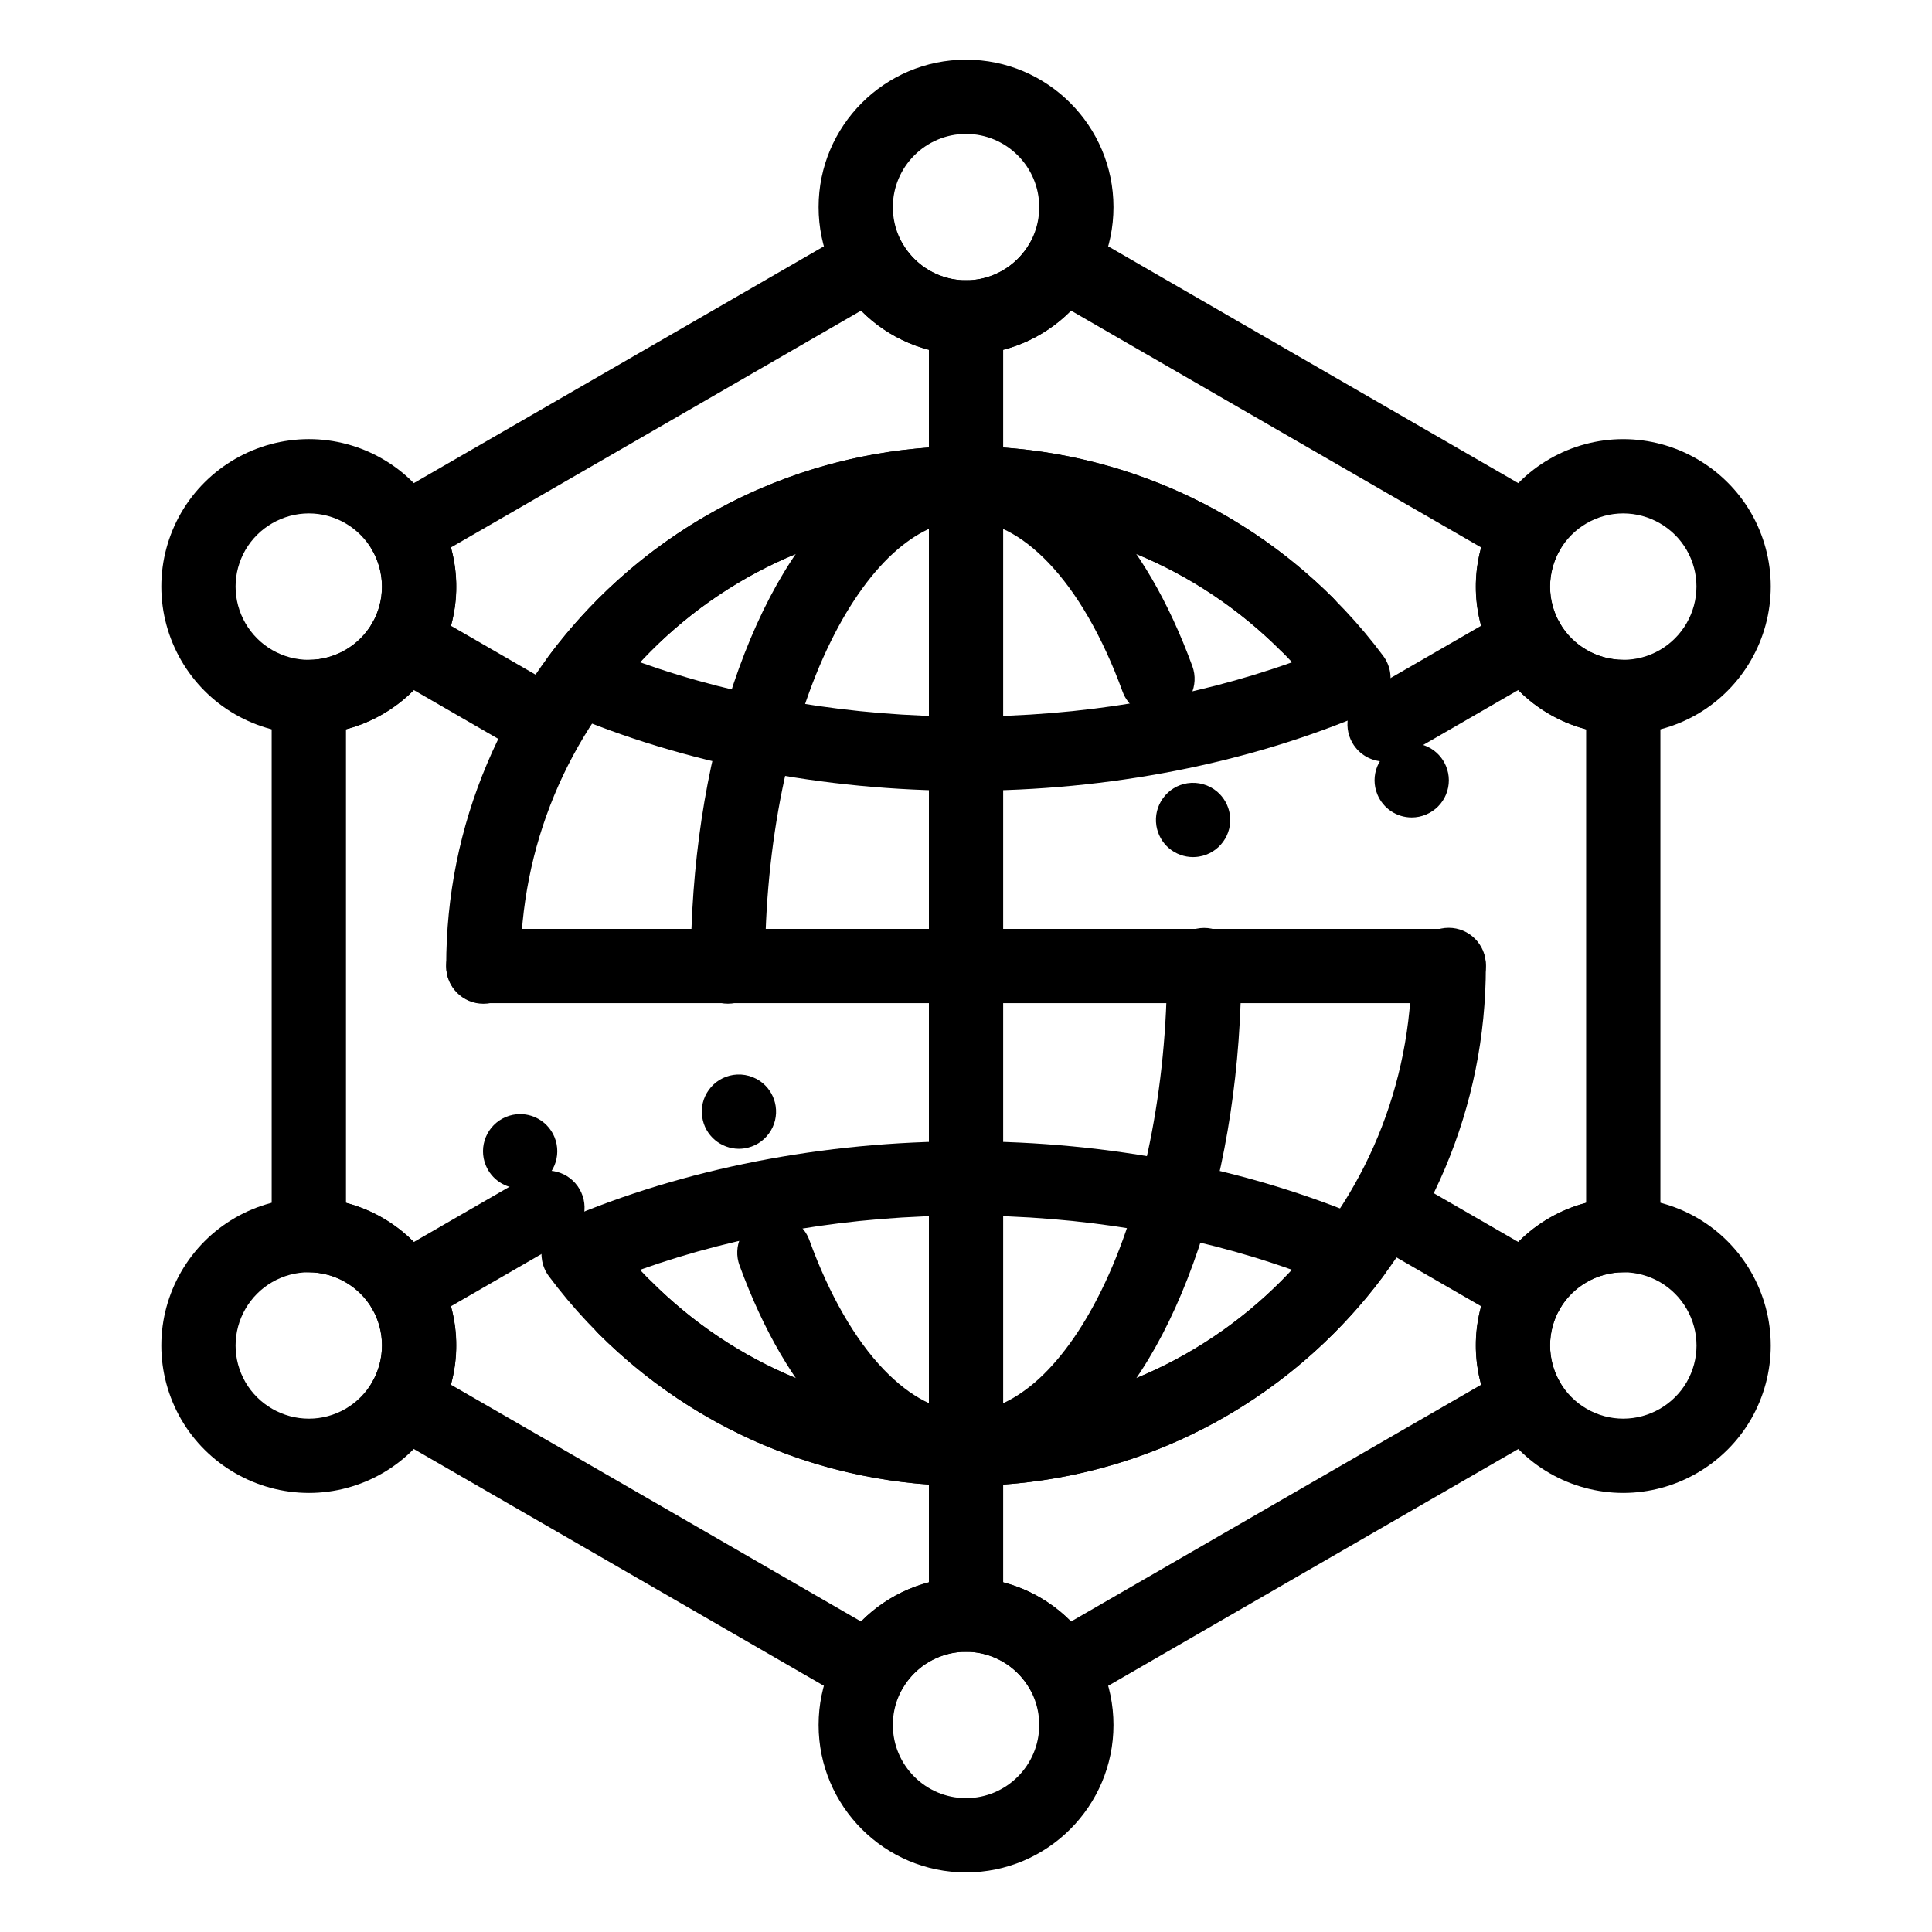 <?xml version="1.0" encoding="UTF-8"?>
<!-- Uploaded to: ICON Repo, www.svgrepo.com, Generator: ICON Repo Mixer Tools -->
<svg fill="#000000" width="800px" height="800px" version="1.1" viewBox="144 144 512 512" xmlns="http://www.w3.org/2000/svg">
 <g>
  <path d="m400.01 353.57c-37.844 0-74.684-7.199-106.54-20.824-2.773-1.188-4.848-3.574-5.633-6.488-0.785-2.91-0.191-6.019 1.609-8.438 12.555-16.863 29.051-30.844 47.707-40.422 19.289-9.906 41.023-15.145 62.852-15.145s43.562 5.238 62.852 15.145c18.656 9.582 35.152 23.559 47.707 40.422 1.801 2.418 2.394 5.527 1.609 8.438s-2.859 5.301-5.633 6.488c-31.848 13.625-68.688 20.824-106.53 20.824zm-86.398-34.062c26.445 9.438 56.039 14.387 86.402 14.387s59.957-4.949 86.402-14.387c-22.277-24.027-53.113-37.57-86.402-37.57-33.293 0-64.125 13.543-86.402 37.57z"/>
  <path d="m400.01 537.77c-21.828 0-43.562-5.238-62.852-15.145-18.656-9.582-35.152-23.559-47.707-40.422-1.801-2.418-2.394-5.527-1.609-8.438 0.785-2.91 2.859-5.301 5.633-6.484 31.855-13.625 68.695-20.824 106.54-20.824 37.84 0 74.68 7.199 106.54 20.824 2.769 1.184 4.848 3.574 5.633 6.484 0.785 2.91 0.191 6.019-1.609 8.438-12.555 16.863-29.051 30.844-47.707 40.422-19.293 9.906-41.027 15.145-62.855 15.145zm-86.398-57.25c22.277 24.023 53.113 37.57 86.402 37.57 33.289 0 64.125-13.547 86.402-37.57-26.449-9.438-56.035-14.387-86.402-14.387-30.367 0-59.957 4.949-86.402 14.387z"/>
  <path d="m400.08 537.77h-0.09c-12.84 0-25.277-5.945-35.977-17.191-9.633-10.105-17.711-23.969-24.031-41.23-0.906-2.469-0.789-5.144 0.324-7.527 1.113-2.383 3.078-4.191 5.551-5.098 1.082-0.395 2.223-0.59 3.367-0.59 4.121 0 7.844 2.598 9.25 6.465 5.273 14.523 12.102 26.41 19.758 34.371 7.106 7.371 14.434 11.121 21.777 11.129 6.16-0.02 12.102-2.539 18.164-7.684 6.406-5.481 12.508-13.883 17.633-24.305 11.129-22.477 17.496-53.863 17.477-86.102v-0.234c-0.012 0-0.012 0-0.012-0.012 0-5.422 4.41-9.84 9.832-9.852 5.434 0 9.852 4.41 9.852 9.832v0.266c0 26.676-3.906 52.477-11.277 74.637-7.586 22.605-17.91 39.668-30.699 50.707-9.43 8.125-20.105 12.418-30.898 12.418zm-60.262-89.328c-2.32 0-4.586-0.836-6.367-2.344-1.801-1.523-2.992-3.652-3.344-5.984-0.012-0.012-0.012-0.012-0.012-0.02-0.395-2.59 0.234-5.188 1.781-7.301 1.543-2.125 3.836-3.512 6.434-3.926 2.812-0.434 5.719 0.383 7.883 2.223 1.801 1.523 2.992 3.652 3.356 5.984 0.402 2.609-0.227 5.207-1.781 7.32-1.543 2.125-3.828 3.512-6.426 3.926-0.5 0.082-1.02 0.121-1.523 0.121zm-2.914-38.457c-5.422 0-9.84-4.418-9.84-9.84v-0.137c0-26.676 3.906-52.477 11.277-74.625 7.586-22.613 17.918-39.664 30.699-50.707 9.426-8.129 20.113-12.43 30.906-12.43h0.078c12.82 0 25.25 5.934 35.945 17.16 9.625 10.078 17.703 23.922 24.02 41.141 1.859 5.098-0.777 10.754-5.863 12.625-1.094 0.395-2.234 0.602-3.387 0.602-4.113 0-7.82-2.598-9.238-6.465-5.273-14.484-12.102-26.34-19.75-34.281-7.094-7.359-14.414-11.09-21.746-11.098-6.16 0.02-12.102 2.539-18.156 7.684-6.414 5.481-12.516 13.883-17.645 24.305-11.129 22.477-17.496 53.855-17.465 86.09v0.129c0 2.629-1.023 5.098-2.883 6.957-1.855 1.859-4.324 2.883-6.953 2.891zm123.26-38.848c-2.312 0-4.574-0.828-6.356-2.332-1.801-1.523-2.981-3.652-3.356-5.984v-0.012c-0.402-2.598 0.234-5.195 1.781-7.312 1.543-2.125 3.828-3.512 6.426-3.926 2.824-0.434 5.719 0.383 7.894 2.223 1.789 1.523 2.981 3.652 3.356 5.984 0.836 5.363-2.844 10.402-8.207 11.238-0.508 0.082-1.027 0.121-1.539 0.121z"/>
  <path d="m400.01 537.77c-5.434 0-9.84-4.406-9.84-9.84v-255.84c0-5.434 4.406-9.84 9.84-9.84 5.434 0 9.84 4.406 9.84 9.84v255.84c0.004 5.434-4.402 9.84-9.84 9.84z"/>
  <path d="m527.93 409.85h-255.84c-5.434 0-9.84-4.406-9.84-9.84 0-5.434 4.406-9.84 9.84-9.84h255.84c5.434 0 9.84 4.406 9.84 9.84 0 5.434-4.406 9.84-9.84 9.84z"/>
  <path d="m400.01 537.77h-0.008c-18.566 0-36.586-3.633-53.559-10.805-8.168-3.445-16.031-7.715-23.391-12.676-7.293-4.922-14.141-10.566-20.367-16.785-1.859-1.852-2.883-4.32-2.883-6.957-0.012-2.629 1.012-5.098 2.875-6.957 1.859-1.859 4.328-2.883 6.965-2.883 2.617 0 5.086 1.012 6.945 2.875 22.309 22.25 51.938 34.508 83.422 34.508 31.527 0 61.184-12.281 83.492-34.578 22.297-22.316 34.586-51.965 34.586-83.492v-0.285c-0.012-5.422 4.387-9.852 9.82-9.859h0.02c5.41 0 9.832 4.41 9.84 9.82v0.324c0 18.598-3.641 36.633-10.824 53.617-3.453 8.156-7.734 16.039-12.703 23.398-4.93 7.293-10.586 14.148-16.828 20.387-6.231 6.231-13.086 11.887-20.379 16.816-7.371 4.981-15.242 9.25-23.398 12.703-16.98 7.188-35.027 10.828-53.625 10.828zm-118.16-78.832c-3.984 0-7.559-2.383-9.094-6.07-2.086-5.008 0.297-10.773 5.305-12.859 1.211-0.504 2.481-0.758 3.777-0.758 3.984 0 7.559 2.383 9.094 6.062 2.086 5.008-0.297 10.785-5.312 12.871-1.199 0.5-2.469 0.754-3.769 0.754zm-9.75-48.934h-0.012c-5.422 0-9.832-4.41-9.84-9.832v-0.156c0-18.609 3.641-36.645 10.832-53.629 3.445-8.168 7.723-16.039 12.695-23.398 4.93-7.293 10.586-14.148 16.828-20.387 6.231-6.231 13.086-11.898 20.379-16.816 7.371-4.981 15.242-9.25 23.41-12.703 16.973-7.184 35.02-10.824 53.617-10.824h0.02c18.539 0 36.527 3.621 53.48 10.773 8.148 3.434 16.008 7.684 23.359 12.633 7.293 4.91 14.141 10.539 20.359 16.738 3.836 3.828 3.848 10.078 0.02 13.914-1.859 1.871-4.328 2.894-6.965 2.894-2.617 0-5.086-1.012-6.949-2.863-22.285-22.188-51.887-34.41-83.324-34.422-31.527 0.012-61.184 12.289-83.492 34.586-22.297 22.316-34.578 51.965-34.586 83.504v0.137c0.008 5.426-4.398 9.844-9.832 9.852zm246.02-49.367c-3.984 0-7.547-2.383-9.082-6.062-1.012-2.422-1.023-5.098-0.02-7.527s2.883-4.328 5.312-5.332c1.211-0.512 2.481-0.766 3.781-0.766 3.984 0 7.559 2.383 9.09 6.062 1.012 2.422 1.012 5.098 0.02 7.527-1.004 2.43-2.894 4.32-5.312 5.332-1.211 0.512-2.488 0.766-3.789 0.766z"/>
  <path d="m425.34 596.36c-0.852 0-1.707-0.109-2.547-0.336-2.523-0.676-4.672-2.324-5.977-4.586-3.453-5.981-9.895-9.699-16.809-9.699-6.914 0-13.352 3.715-16.809 9.699-1.305 2.262-3.453 3.91-5.977 4.586-2.523 0.676-5.207 0.32-7.465-0.984l-61.758-35.672-61.75-35.645c-4.699-2.715-6.316-8.719-3.613-13.426 3.453-6.004 3.453-13.457 0.004-19.445-3.449-5.953-9.902-9.672-16.824-9.691-5.426-0.012-9.816-4.414-9.816-9.84l-0.004-142.61c0-5.426 4.391-9.828 9.816-9.84 6.922-0.016 13.371-3.742 16.832-9.727 3.441-5.961 3.438-13.398-0.016-19.406-2.703-4.707-1.09-10.711 3.613-13.426l61.758-35.648 61.758-35.672c4.703-2.719 10.715-1.109 13.438 3.59 3.465 5.988 9.91 9.707 16.812 9.707 6.902 0 13.348-3.719 16.812-9.707 2.723-4.699 8.73-6.309 13.438-3.59l61.758 35.672 61.758 35.648c4.699 2.715 6.316 8.719 3.613 13.426-3.453 6.004-3.457 13.441-0.012 19.41 3.457 5.981 9.906 9.707 16.828 9.723 5.426 0.012 9.82 4.414 9.82 9.84v142.62c0 5.426-4.391 9.828-9.82 9.84-6.922 0.016-13.375 3.738-16.836 9.715-3.434 5.965-3.434 13.414 0.02 19.418 2.703 4.707 1.09 10.715-3.613 13.426l-61.758 35.648-61.754 35.668c-1.508 0.875-3.207 1.32-4.922 1.32zm-161.84-85.398 54.344 31.367 54.336 31.387c7.258-7.34 17.27-11.648 27.832-11.648 10.559 0 20.574 4.309 27.832 11.648l54.332-31.383 54.344-31.367c-2.727-9.961-1.457-20.789 3.809-29.93 5.293-9.133 14.035-15.645 24.016-18.266v-125.5c-9.984-2.625-18.727-9.141-24.004-18.273-5.273-9.133-6.547-19.957-3.82-29.922l-54.34-31.367-54.34-31.387c-7.262 7.344-17.273 11.652-27.824 11.652s-20.562-4.309-27.824-11.652l-54.34 31.387-54.344 31.367c2.727 9.965 1.457 20.785-3.812 29.914-5.285 9.137-14.023 15.656-24.008 18.277v125.5c9.98 2.621 18.715 9.125 24 18.242 5.262 9.156 6.535 19.988 3.812 29.953z"/>
  <path d="m400.01 237.96c-21.547 0-39.074-17.527-39.074-39.074s17.527-39.074 39.074-39.074 39.074 17.527 39.074 39.074c0.004 21.547-17.527 39.074-39.074 39.074zm0-58.469c-10.695 0-19.395 8.699-19.395 19.395s8.699 19.395 19.395 19.395c10.695 0 19.395-8.699 19.395-19.395s-8.699-19.395-19.395-19.395z"/>
  <path d="m574.21 338.54c-13.945 0-26.93-7.496-33.879-19.559-3.422-5.926-5.234-12.672-5.234-19.496 0-13.938 7.496-26.91 19.559-33.863 5.922-3.426 12.672-5.246 19.504-5.246 13.918 0 26.898 7.481 33.871 19.527 3.43 5.953 5.238 12.695 5.238 19.516 0 13.938-7.488 26.922-19.543 33.883-5.941 3.426-12.688 5.238-19.516 5.238zm-0.055-58.484c-3.375 0-6.715 0.902-9.66 2.606-6.004 3.461-9.723 9.902-9.723 16.82 0 3.375 0.898 6.719 2.602 9.664 3.453 5.992 9.902 9.711 16.832 9.711 3.379 0 6.723-0.898 9.672-2.602 5.984-3.457 9.703-9.906 9.703-16.836 0-3.379-0.898-6.723-2.602-9.672-3.449-5.973-9.902-9.691-16.824-9.691z"/>
  <path d="m574.16 539.64c-6.828 0-13.574-1.812-19.512-5.238-12.059-6.949-19.551-19.926-19.551-33.867 0-6.828 1.812-13.574 5.234-19.516 6.957-12.051 19.938-19.535 33.875-19.535 6.828 0 13.578 1.812 19.516 5.238 12.059 6.957 19.547 19.941 19.547 33.883 0 6.824-1.809 13.566-5.231 19.504-6.977 12.051-19.957 19.531-33.879 19.531zm0.051-58.477c-6.93 0-13.379 3.711-16.828 9.688-1.703 2.949-2.602 6.301-2.602 9.68 0 6.926 3.719 13.371 9.703 16.82 2.957 1.707 6.297 2.606 9.676 2.606 6.922 0 13.375-3.715 16.84-9.699 1.691-2.934 2.594-6.281 2.594-9.656 0-6.93-3.719-13.383-9.703-16.836-2.953-1.699-6.297-2.602-9.68-2.602z"/>
  <path d="m400.01 640.21c-21.547 0-39.074-17.527-39.074-39.074s17.527-39.074 39.074-39.074 39.074 17.527 39.074 39.074c0.004 21.543-17.527 39.074-39.074 39.074zm0-58.473c-10.695 0-19.395 8.699-19.395 19.395 0 10.695 8.699 19.395 19.395 19.395 10.695 0 19.395-8.699 19.395-19.395 0-10.695-8.699-19.395-19.395-19.395z"/>
  <path d="m225.87 539.64c-13.922 0-26.902-7.477-33.871-19.516-3.434-5.957-5.246-12.707-5.246-19.531 0-13.941 7.496-26.918 19.559-33.871 5.93-3.422 12.676-5.234 19.504-5.234 13.922 0 26.902 7.477 33.871 19.516 3.43 5.953 5.238 12.695 5.238 19.516 0 13.938-7.488 26.922-19.547 33.883-5.934 3.426-12.68 5.238-19.508 5.238zm-0.055-58.473c-3.379 0-6.723 0.898-9.672 2.602-5.992 3.453-9.711 9.898-9.711 16.824 0 3.383 0.902 6.731 2.606 9.688 3.453 5.965 9.906 9.68 16.832 9.68 3.379 0 6.723-0.898 9.672-2.602 5.984-3.457 9.703-9.906 9.703-16.84 0-3.379-0.898-6.723-2.602-9.672-3.453-5.965-9.906-9.68-16.828-9.68z"/>
  <path d="m225.81 338.54c-6.824 0-13.57-1.812-19.504-5.238-12.059-6.949-19.551-19.926-19.551-33.867 0-6.824 1.809-13.574 5.234-19.516 6.984-12.062 19.961-19.547 33.883-19.547 6.832 0 13.582 1.816 19.52 5.254 12.047 6.953 19.535 19.934 19.535 33.871 0 6.82-1.809 13.559-5.234 19.488-6.973 12.062-19.957 19.555-33.883 19.555zm0.059-58.484c-6.918 0-13.371 3.719-16.84 9.707-1.695 2.941-2.598 6.289-2.598 9.672 0 6.926 3.719 13.371 9.703 16.82 2.953 1.707 6.297 2.606 9.672 2.606 6.926 0 13.379-3.723 16.84-9.715 1.695-2.938 2.594-6.273 2.594-9.645 0-6.926-3.719-13.375-9.707-16.832-2.949-1.715-6.289-2.613-9.664-2.613z"/>
  <path d="m400.01 281.75c-5.434 0-9.84-4.406-9.84-9.84v-43.785c0-5.434 4.406-9.84 9.84-9.84 5.434 0 9.84 4.406 9.84 9.84v43.785c0 5.434-4.406 9.84-9.84 9.84z"/>
  <path d="m510.94 345.81c-3.402 0-6.707-1.762-8.531-4.922-2.719-4.707-1.105-10.723 3.598-13.441l37.922-21.902c4.707-2.723 10.727-1.105 13.441 3.598 2.719 4.707 1.105 10.723-3.598 13.441l-37.922 21.902c-1.547 0.898-3.238 1.324-4.91 1.324z"/>
  <path d="m548.85 495.78c-1.668 0-3.359-0.426-4.906-1.32l-37.922-21.879c-4.707-2.719-6.32-8.734-3.606-13.441 2.719-4.707 8.73-6.324 13.441-3.606l37.922 21.879c4.707 2.719 6.32 8.734 3.606 13.441-1.824 3.16-5.133 4.926-8.535 4.926z"/>
  <path d="m400.01 581.74c-5.434 0-9.84-4.406-9.84-9.84v-43.785c0-5.434 4.406-9.84 9.84-9.84 5.434 0 9.84 4.406 9.84 9.84v43.785c0 5.434-4.406 9.84-9.84 9.84z"/>
  <path d="m251.18 495.78c-3.402 0-6.707-1.766-8.531-4.922-2.719-4.707-1.105-10.727 3.602-13.441l37.902-21.879c4.707-2.719 10.723-1.105 13.441 3.602s1.105 10.727-3.602 13.441l-37.902 21.879c-1.547 0.895-3.238 1.32-4.91 1.32z"/>
  <path d="m289.06 345.81c-1.672 0-3.363-0.426-4.914-1.32l-37.902-21.902c-4.707-2.719-6.312-8.738-3.594-13.445 2.719-4.703 8.738-6.316 13.445-3.594l37.902 21.902c4.707 2.719 6.312 8.738 3.594 13.445-1.824 3.152-5.133 4.914-8.531 4.914z"/>
 </g>
</svg>